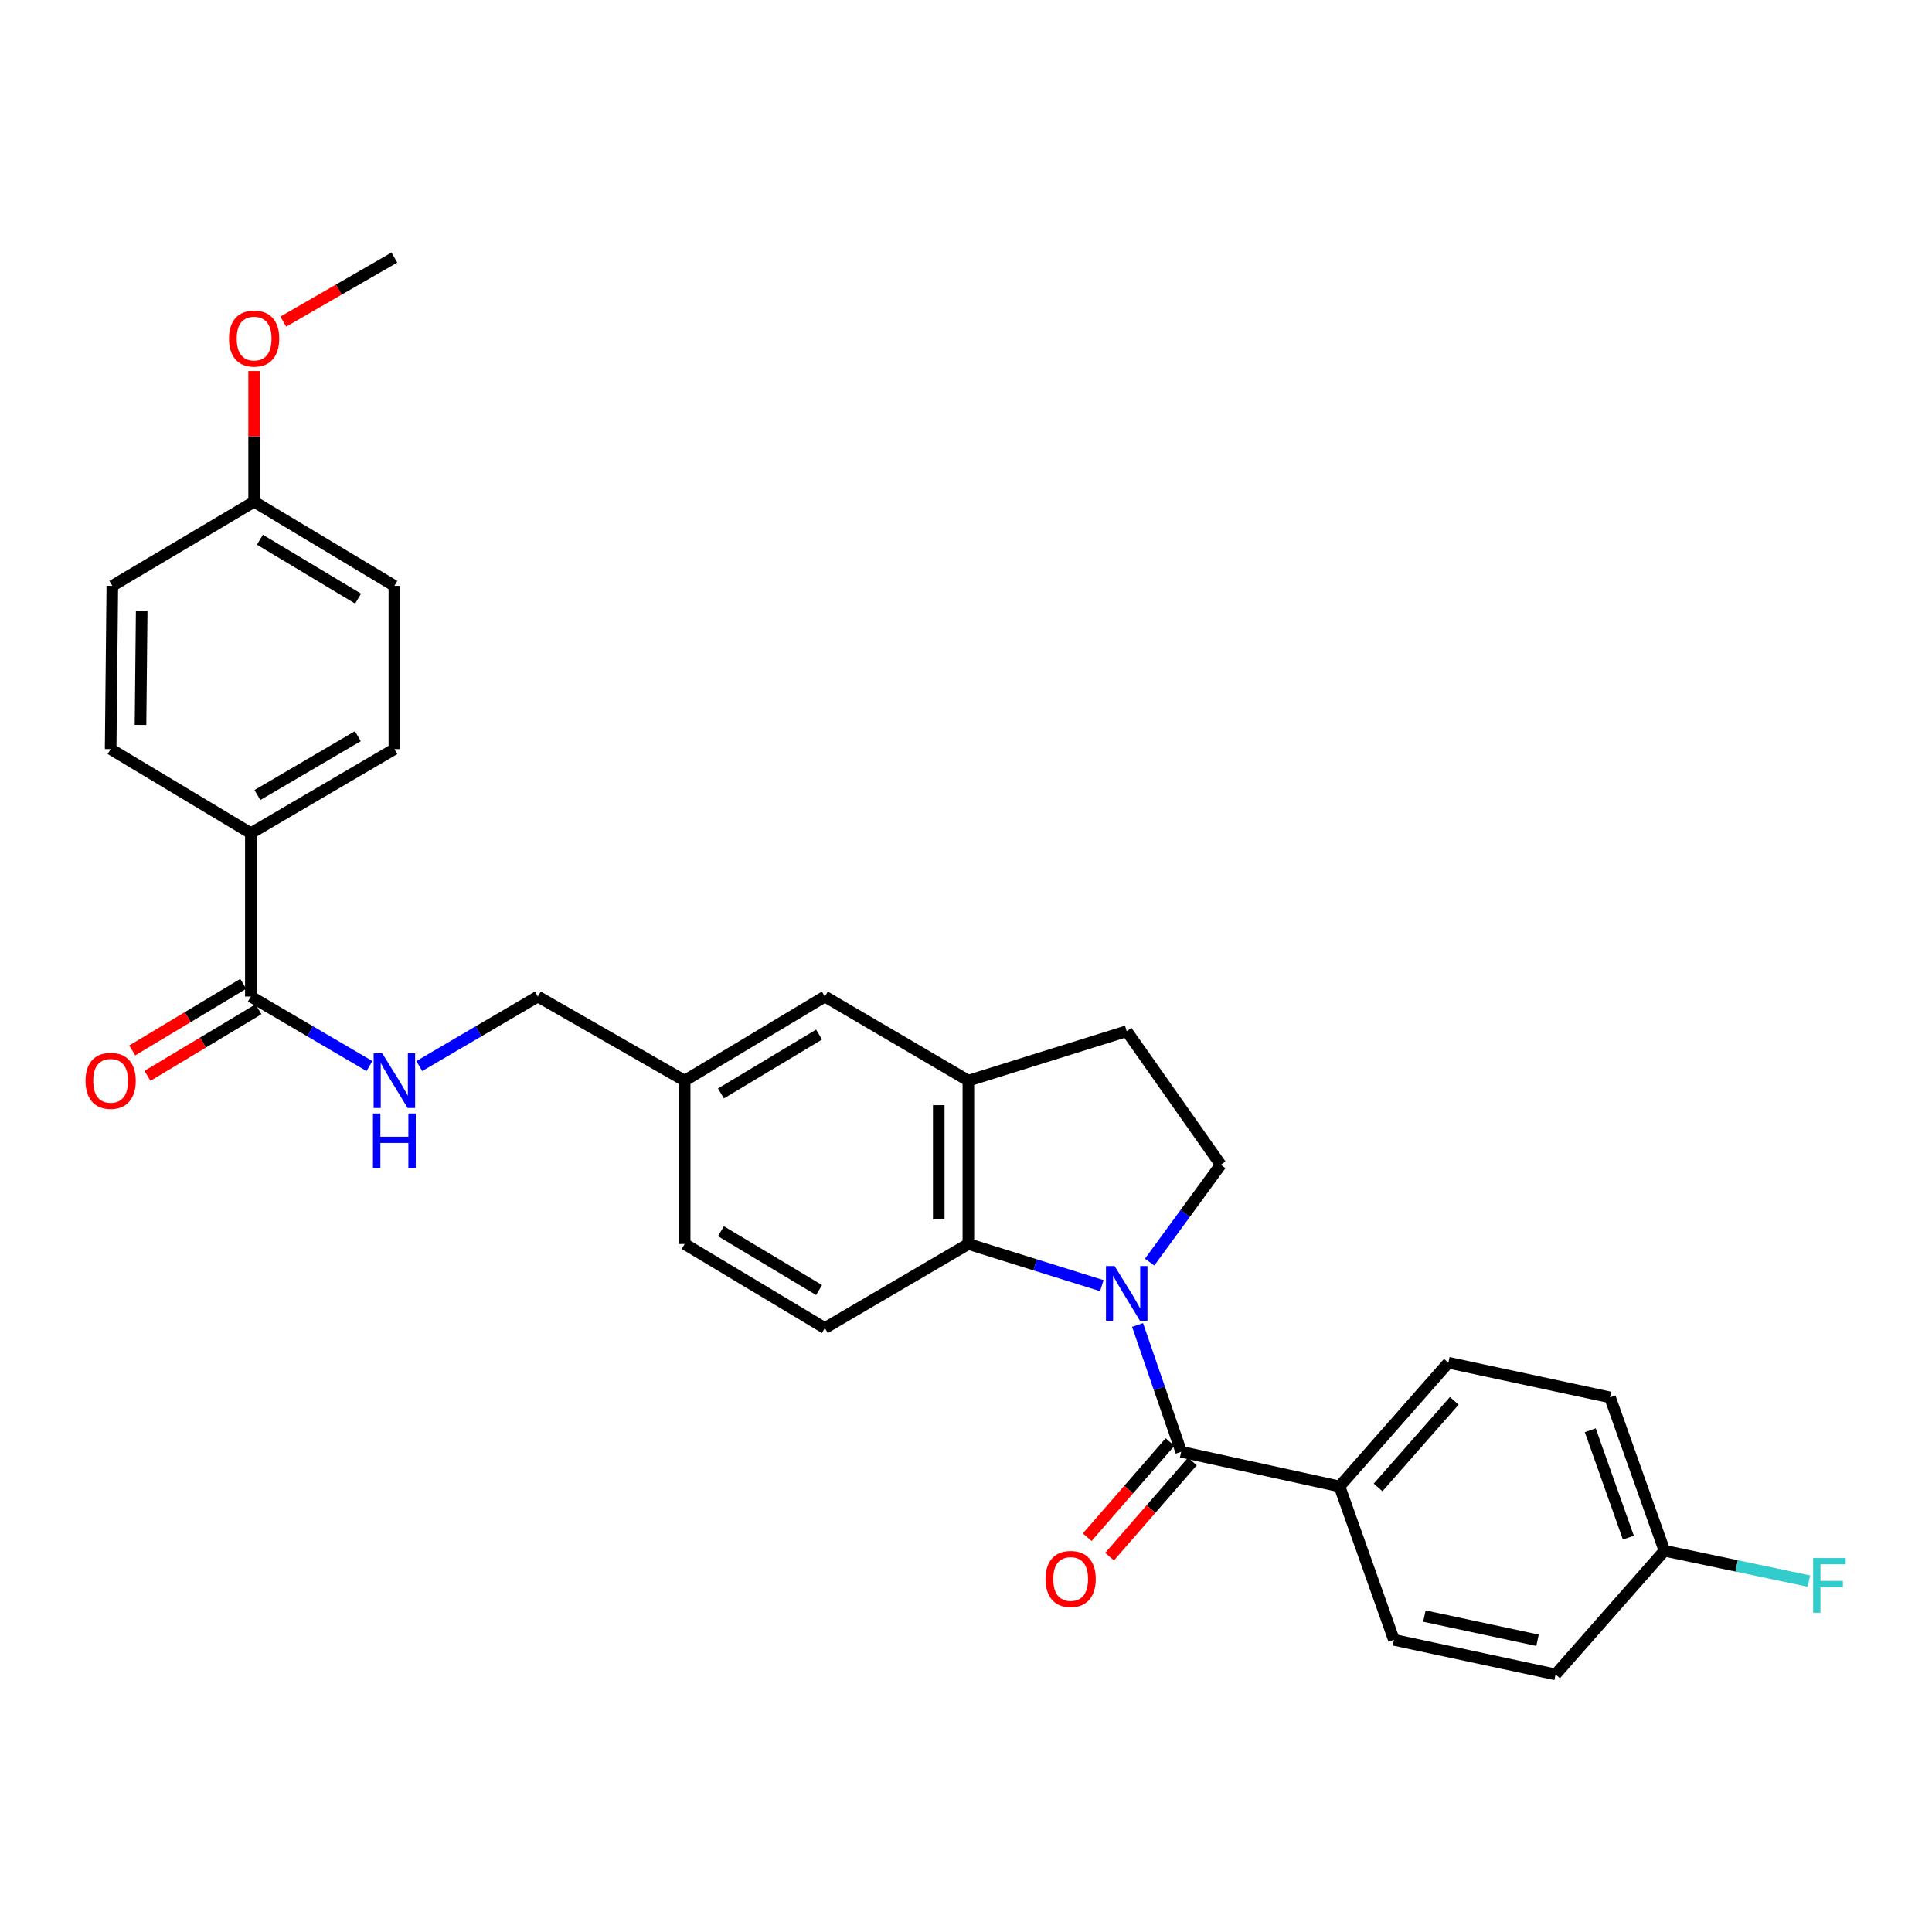 <?xml version='1.0' encoding='iso-8859-1'?>
<svg version='1.1' baseProfile='full'
              xmlns='http://www.w3.org/2000/svg'
                      xmlns:rdkit='http://www.rdkit.org/xml'
                      xmlns:xlink='http://www.w3.org/1999/xlink'
                  xml:space='preserve'
width='1000px' height='1000px' viewBox='0 0 1000 1000'>
<!-- END OF HEADER -->
<rect style='opacity:1.0;fill:#FFFFFF;stroke:none' width='1000' height='1000' x='0' y='0'> </rect>
<path class='bond-0' d='M 588.803,685.806 L 600.09,718.621' style='fill:none;fill-rule:evenodd;stroke:#0000FF;stroke-width:6px;stroke-linecap:butt;stroke-linejoin:miter;stroke-opacity:1' />
<path class='bond-0' d='M 600.09,718.621 L 611.378,751.437' style='fill:none;fill-rule:evenodd;stroke:#000000;stroke-width:6px;stroke-linecap:butt;stroke-linejoin:miter;stroke-opacity:1' />
<path class='bond-1' d='M 570.3,665.455 L 535.765,654.671' style='fill:none;fill-rule:evenodd;stroke:#0000FF;stroke-width:6px;stroke-linecap:butt;stroke-linejoin:miter;stroke-opacity:1' />
<path class='bond-1' d='M 535.765,654.671 L 501.229,643.886' style='fill:none;fill-rule:evenodd;stroke:#000000;stroke-width:6px;stroke-linecap:butt;stroke-linejoin:miter;stroke-opacity:1' />
<path class='bond-4' d='M 595.043,653.257 L 613.451,628.069' style='fill:none;fill-rule:evenodd;stroke:#0000FF;stroke-width:6px;stroke-linecap:butt;stroke-linejoin:miter;stroke-opacity:1' />
<path class='bond-4' d='M 613.451,628.069 L 631.859,602.882' style='fill:none;fill-rule:evenodd;stroke:#000000;stroke-width:6px;stroke-linecap:butt;stroke-linejoin:miter;stroke-opacity:1' />
<path class='bond-6' d='M 611.378,751.437 L 693.336,769.362' style='fill:none;fill-rule:evenodd;stroke:#000000;stroke-width:6px;stroke-linecap:butt;stroke-linejoin:miter;stroke-opacity:1' />
<path class='bond-9' d='M 605.594,746.404 L 584.168,771.027' style='fill:none;fill-rule:evenodd;stroke:#000000;stroke-width:6px;stroke-linecap:butt;stroke-linejoin:miter;stroke-opacity:1' />
<path class='bond-9' d='M 584.168,771.027 L 562.742,795.65' style='fill:none;fill-rule:evenodd;stroke:#FF0000;stroke-width:6px;stroke-linecap:butt;stroke-linejoin:miter;stroke-opacity:1' />
<path class='bond-9' d='M 617.162,756.47 L 595.736,781.094' style='fill:none;fill-rule:evenodd;stroke:#000000;stroke-width:6px;stroke-linecap:butt;stroke-linejoin:miter;stroke-opacity:1' />
<path class='bond-9' d='M 595.736,781.094 L 574.31,805.717' style='fill:none;fill-rule:evenodd;stroke:#FF0000;stroke-width:6px;stroke-linecap:butt;stroke-linejoin:miter;stroke-opacity:1' />
<path class='bond-2' d='M 501.229,643.886 L 501.229,559.339' style='fill:none;fill-rule:evenodd;stroke:#000000;stroke-width:6px;stroke-linecap:butt;stroke-linejoin:miter;stroke-opacity:1' />
<path class='bond-2' d='M 485.894,631.204 L 485.894,572.021' style='fill:none;fill-rule:evenodd;stroke:#000000;stroke-width:6px;stroke-linecap:butt;stroke-linejoin:miter;stroke-opacity:1' />
<path class='bond-7' d='M 501.229,643.886 L 426.947,687.404' style='fill:none;fill-rule:evenodd;stroke:#000000;stroke-width:6px;stroke-linecap:butt;stroke-linejoin:miter;stroke-opacity:1' />
<path class='bond-11' d='M 501.229,559.339 L 426.947,515.804' style='fill:none;fill-rule:evenodd;stroke:#000000;stroke-width:6px;stroke-linecap:butt;stroke-linejoin:miter;stroke-opacity:1' />
<path class='bond-29' d='M 501.229,559.339 L 583.187,533.737' style='fill:none;fill-rule:evenodd;stroke:#000000;stroke-width:6px;stroke-linecap:butt;stroke-linejoin:miter;stroke-opacity:1' />
<path class='bond-3' d='M 129.837,515.804 L 160.536,533.794' style='fill:none;fill-rule:evenodd;stroke:#000000;stroke-width:6px;stroke-linecap:butt;stroke-linejoin:miter;stroke-opacity:1' />
<path class='bond-3' d='M 160.536,533.794 L 191.235,551.783' style='fill:none;fill-rule:evenodd;stroke:#0000FF;stroke-width:6px;stroke-linecap:butt;stroke-linejoin:miter;stroke-opacity:1' />
<path class='bond-8' d='M 129.837,515.804 L 129.837,431.273' style='fill:none;fill-rule:evenodd;stroke:#000000;stroke-width:6px;stroke-linecap:butt;stroke-linejoin:miter;stroke-opacity:1' />
<path class='bond-12' d='M 125.892,509.229 L 97.165,526.462' style='fill:none;fill-rule:evenodd;stroke:#000000;stroke-width:6px;stroke-linecap:butt;stroke-linejoin:miter;stroke-opacity:1' />
<path class='bond-12' d='M 97.165,526.462 L 68.439,543.695' style='fill:none;fill-rule:evenodd;stroke:#FF0000;stroke-width:6px;stroke-linecap:butt;stroke-linejoin:miter;stroke-opacity:1' />
<path class='bond-12' d='M 133.781,522.379 L 105.054,539.612' style='fill:none;fill-rule:evenodd;stroke:#000000;stroke-width:6px;stroke-linecap:butt;stroke-linejoin:miter;stroke-opacity:1' />
<path class='bond-12' d='M 105.054,539.612 L 76.328,556.846' style='fill:none;fill-rule:evenodd;stroke:#FF0000;stroke-width:6px;stroke-linecap:butt;stroke-linejoin:miter;stroke-opacity:1' />
<path class='bond-10' d='M 631.859,602.882 L 583.187,533.737' style='fill:none;fill-rule:evenodd;stroke:#000000;stroke-width:6px;stroke-linecap:butt;stroke-linejoin:miter;stroke-opacity:1' />
<path class='bond-5' d='M 217.019,551.781 L 247.706,533.792' style='fill:none;fill-rule:evenodd;stroke:#0000FF;stroke-width:6px;stroke-linecap:butt;stroke-linejoin:miter;stroke-opacity:1' />
<path class='bond-5' d='M 247.706,533.792 L 278.392,515.804' style='fill:none;fill-rule:evenodd;stroke:#000000;stroke-width:6px;stroke-linecap:butt;stroke-linejoin:miter;stroke-opacity:1' />
<path class='bond-13' d='M 693.336,769.362 L 749.676,705.338' style='fill:none;fill-rule:evenodd;stroke:#000000;stroke-width:6px;stroke-linecap:butt;stroke-linejoin:miter;stroke-opacity:1' />
<path class='bond-13' d='M 713.299,769.889 L 752.737,725.072' style='fill:none;fill-rule:evenodd;stroke:#000000;stroke-width:6px;stroke-linecap:butt;stroke-linejoin:miter;stroke-opacity:1' />
<path class='bond-14' d='M 693.336,769.362 L 721.502,848.781' style='fill:none;fill-rule:evenodd;stroke:#000000;stroke-width:6px;stroke-linecap:butt;stroke-linejoin:miter;stroke-opacity:1' />
<path class='bond-19' d='M 426.947,687.404 L 354.378,643.886' style='fill:none;fill-rule:evenodd;stroke:#000000;stroke-width:6px;stroke-linecap:butt;stroke-linejoin:miter;stroke-opacity:1' />
<path class='bond-19' d='M 423.948,667.725 L 373.15,637.262' style='fill:none;fill-rule:evenodd;stroke:#000000;stroke-width:6px;stroke-linecap:butt;stroke-linejoin:miter;stroke-opacity:1' />
<path class='bond-15' d='M 129.837,431.273 L 204.127,387.738' style='fill:none;fill-rule:evenodd;stroke:#000000;stroke-width:6px;stroke-linecap:butt;stroke-linejoin:miter;stroke-opacity:1' />
<path class='bond-15' d='M 133.227,411.512 L 185.23,381.038' style='fill:none;fill-rule:evenodd;stroke:#000000;stroke-width:6px;stroke-linecap:butt;stroke-linejoin:miter;stroke-opacity:1' />
<path class='bond-16' d='M 129.837,431.273 L 57.267,387.738' style='fill:none;fill-rule:evenodd;stroke:#000000;stroke-width:6px;stroke-linecap:butt;stroke-linejoin:miter;stroke-opacity:1' />
<path class='bond-30' d='M 426.947,515.804 L 354.378,559.339' style='fill:none;fill-rule:evenodd;stroke:#000000;stroke-width:6px;stroke-linecap:butt;stroke-linejoin:miter;stroke-opacity:1' />
<path class='bond-30' d='M 423.951,535.484 L 373.152,565.959' style='fill:none;fill-rule:evenodd;stroke:#000000;stroke-width:6px;stroke-linecap:butt;stroke-linejoin:miter;stroke-opacity:1' />
<path class='bond-22' d='M 749.676,705.338 L 833.346,723.271' style='fill:none;fill-rule:evenodd;stroke:#000000;stroke-width:6px;stroke-linecap:butt;stroke-linejoin:miter;stroke-opacity:1' />
<path class='bond-23' d='M 721.502,848.781 L 805.155,866.681' style='fill:none;fill-rule:evenodd;stroke:#000000;stroke-width:6px;stroke-linecap:butt;stroke-linejoin:miter;stroke-opacity:1' />
<path class='bond-23' d='M 737.258,836.47 L 795.816,849' style='fill:none;fill-rule:evenodd;stroke:#000000;stroke-width:6px;stroke-linecap:butt;stroke-linejoin:miter;stroke-opacity:1' />
<path class='bond-25' d='M 204.127,387.738 L 204.127,303.224' style='fill:none;fill-rule:evenodd;stroke:#000000;stroke-width:6px;stroke-linecap:butt;stroke-linejoin:miter;stroke-opacity:1' />
<path class='bond-24' d='M 57.267,387.738 L 58.136,303.224' style='fill:none;fill-rule:evenodd;stroke:#000000;stroke-width:6px;stroke-linecap:butt;stroke-linejoin:miter;stroke-opacity:1' />
<path class='bond-24' d='M 72.732,375.219 L 73.34,316.059' style='fill:none;fill-rule:evenodd;stroke:#000000;stroke-width:6px;stroke-linecap:butt;stroke-linejoin:miter;stroke-opacity:1' />
<path class='bond-17' d='M 354.378,559.339 L 354.378,643.886' style='fill:none;fill-rule:evenodd;stroke:#000000;stroke-width:6px;stroke-linecap:butt;stroke-linejoin:miter;stroke-opacity:1' />
<path class='bond-18' d='M 354.378,559.339 L 278.392,515.804' style='fill:none;fill-rule:evenodd;stroke:#000000;stroke-width:6px;stroke-linecap:butt;stroke-linejoin:miter;stroke-opacity:1' />
<path class='bond-20' d='M 861.52,802.656 L 805.155,866.681' style='fill:none;fill-rule:evenodd;stroke:#000000;stroke-width:6px;stroke-linecap:butt;stroke-linejoin:miter;stroke-opacity:1' />
<path class='bond-26' d='M 861.52,802.656 L 898.907,810.51' style='fill:none;fill-rule:evenodd;stroke:#000000;stroke-width:6px;stroke-linecap:butt;stroke-linejoin:miter;stroke-opacity:1' />
<path class='bond-26' d='M 898.907,810.51 L 936.293,818.363' style='fill:none;fill-rule:evenodd;stroke:#33CCCC;stroke-width:6px;stroke-linecap:butt;stroke-linejoin:miter;stroke-opacity:1' />
<path class='bond-31' d='M 861.52,802.656 L 833.346,723.271' style='fill:none;fill-rule:evenodd;stroke:#000000;stroke-width:6px;stroke-linecap:butt;stroke-linejoin:miter;stroke-opacity:1' />
<path class='bond-31' d='M 842.842,795.878 L 823.12,740.308' style='fill:none;fill-rule:evenodd;stroke:#000000;stroke-width:6px;stroke-linecap:butt;stroke-linejoin:miter;stroke-opacity:1' />
<path class='bond-21' d='M 131.532,259.672 L 58.136,303.224' style='fill:none;fill-rule:evenodd;stroke:#000000;stroke-width:6px;stroke-linecap:butt;stroke-linejoin:miter;stroke-opacity:1' />
<path class='bond-27' d='M 131.532,259.672 L 131.532,225.852' style='fill:none;fill-rule:evenodd;stroke:#000000;stroke-width:6px;stroke-linecap:butt;stroke-linejoin:miter;stroke-opacity:1' />
<path class='bond-27' d='M 131.532,225.852 L 131.532,192.031' style='fill:none;fill-rule:evenodd;stroke:#FF0000;stroke-width:6px;stroke-linecap:butt;stroke-linejoin:miter;stroke-opacity:1' />
<path class='bond-32' d='M 131.532,259.672 L 204.127,303.224' style='fill:none;fill-rule:evenodd;stroke:#000000;stroke-width:6px;stroke-linecap:butt;stroke-linejoin:miter;stroke-opacity:1' />
<path class='bond-32' d='M 134.532,279.355 L 185.349,309.842' style='fill:none;fill-rule:evenodd;stroke:#000000;stroke-width:6px;stroke-linecap:butt;stroke-linejoin:miter;stroke-opacity:1' />
<path class='bond-28' d='M 146.627,166.459 L 175.377,149.889' style='fill:none;fill-rule:evenodd;stroke:#FF0000;stroke-width:6px;stroke-linecap:butt;stroke-linejoin:miter;stroke-opacity:1' />
<path class='bond-28' d='M 175.377,149.889 L 204.127,133.319' style='fill:none;fill-rule:evenodd;stroke:#000000;stroke-width:6px;stroke-linecap:butt;stroke-linejoin:miter;stroke-opacity:1' />
<path  class='atom-0' d='M 576.927 655.319
L 586.207 670.319
Q 587.127 671.799, 588.607 674.479
Q 590.087 677.159, 590.167 677.319
L 590.167 655.319
L 593.927 655.319
L 593.927 683.639
L 590.047 683.639
L 580.087 667.239
Q 578.927 665.319, 577.687 663.119
Q 576.487 660.919, 576.127 660.239
L 576.127 683.639
L 572.447 683.639
L 572.447 655.319
L 576.927 655.319
' fill='#0000FF'/>
<path  class='atom-6' d='M 197.867 545.179
L 207.147 560.179
Q 208.067 561.659, 209.547 564.339
Q 211.027 567.019, 211.107 567.179
L 211.107 545.179
L 214.867 545.179
L 214.867 573.499
L 210.987 573.499
L 201.027 557.099
Q 199.867 555.179, 198.627 552.979
Q 197.427 550.779, 197.067 550.099
L 197.067 573.499
L 193.387 573.499
L 193.387 545.179
L 197.867 545.179
' fill='#0000FF'/>
<path  class='atom-6' d='M 193.047 576.331
L 196.887 576.331
L 196.887 588.371
L 211.367 588.371
L 211.367 576.331
L 215.207 576.331
L 215.207 604.651
L 211.367 604.651
L 211.367 591.571
L 196.887 591.571
L 196.887 604.651
L 193.047 604.651
L 193.047 576.331
' fill='#0000FF'/>
<path  class='atom-10' d='M 541.169 817.262
Q 541.169 810.462, 544.529 806.662
Q 547.889 802.862, 554.169 802.862
Q 560.449 802.862, 563.809 806.662
Q 567.169 810.462, 567.169 817.262
Q 567.169 824.142, 563.769 828.062
Q 560.369 831.942, 554.169 831.942
Q 547.929 831.942, 544.529 828.062
Q 541.169 824.182, 541.169 817.262
M 554.169 828.742
Q 558.489 828.742, 560.809 825.862
Q 563.169 822.942, 563.169 817.262
Q 563.169 811.702, 560.809 808.902
Q 558.489 806.062, 554.169 806.062
Q 549.849 806.062, 547.489 808.862
Q 545.169 811.662, 545.169 817.262
Q 545.169 822.982, 547.489 825.862
Q 549.849 828.742, 554.169 828.742
' fill='#FF0000'/>
<path  class='atom-13' d='M 44.267 559.419
Q 44.267 552.619, 47.627 548.819
Q 50.987 545.019, 57.267 545.019
Q 63.547 545.019, 66.907 548.819
Q 70.267 552.619, 70.267 559.419
Q 70.267 566.299, 66.867 570.219
Q 63.467 574.099, 57.267 574.099
Q 51.027 574.099, 47.627 570.219
Q 44.267 566.339, 44.267 559.419
M 57.267 570.899
Q 61.587 570.899, 63.907 568.019
Q 66.267 565.099, 66.267 559.419
Q 66.267 553.859, 63.907 551.059
Q 61.587 548.219, 57.267 548.219
Q 52.947 548.219, 50.587 551.019
Q 48.267 553.819, 48.267 559.419
Q 48.267 565.139, 50.587 568.019
Q 52.947 570.899, 57.267 570.899
' fill='#FF0000'/>
<path  class='atom-27' d='M 938.474 806.43
L 955.314 806.43
L 955.314 809.67
L 942.274 809.67
L 942.274 818.27
L 953.874 818.27
L 953.874 821.55
L 942.274 821.55
L 942.274 834.75
L 938.474 834.75
L 938.474 806.43
' fill='#33CCCC'/>
<path  class='atom-28' d='M 118.532 175.239
Q 118.532 168.439, 121.892 164.639
Q 125.252 160.839, 131.532 160.839
Q 137.812 160.839, 141.172 164.639
Q 144.532 168.439, 144.532 175.239
Q 144.532 182.119, 141.132 186.039
Q 137.732 189.919, 131.532 189.919
Q 125.292 189.919, 121.892 186.039
Q 118.532 182.159, 118.532 175.239
M 131.532 186.719
Q 135.852 186.719, 138.172 183.839
Q 140.532 180.919, 140.532 175.239
Q 140.532 169.679, 138.172 166.879
Q 135.852 164.039, 131.532 164.039
Q 127.212 164.039, 124.852 166.839
Q 122.532 169.639, 122.532 175.239
Q 122.532 180.959, 124.852 183.839
Q 127.212 186.719, 131.532 186.719
' fill='#FF0000'/>
</svg>
